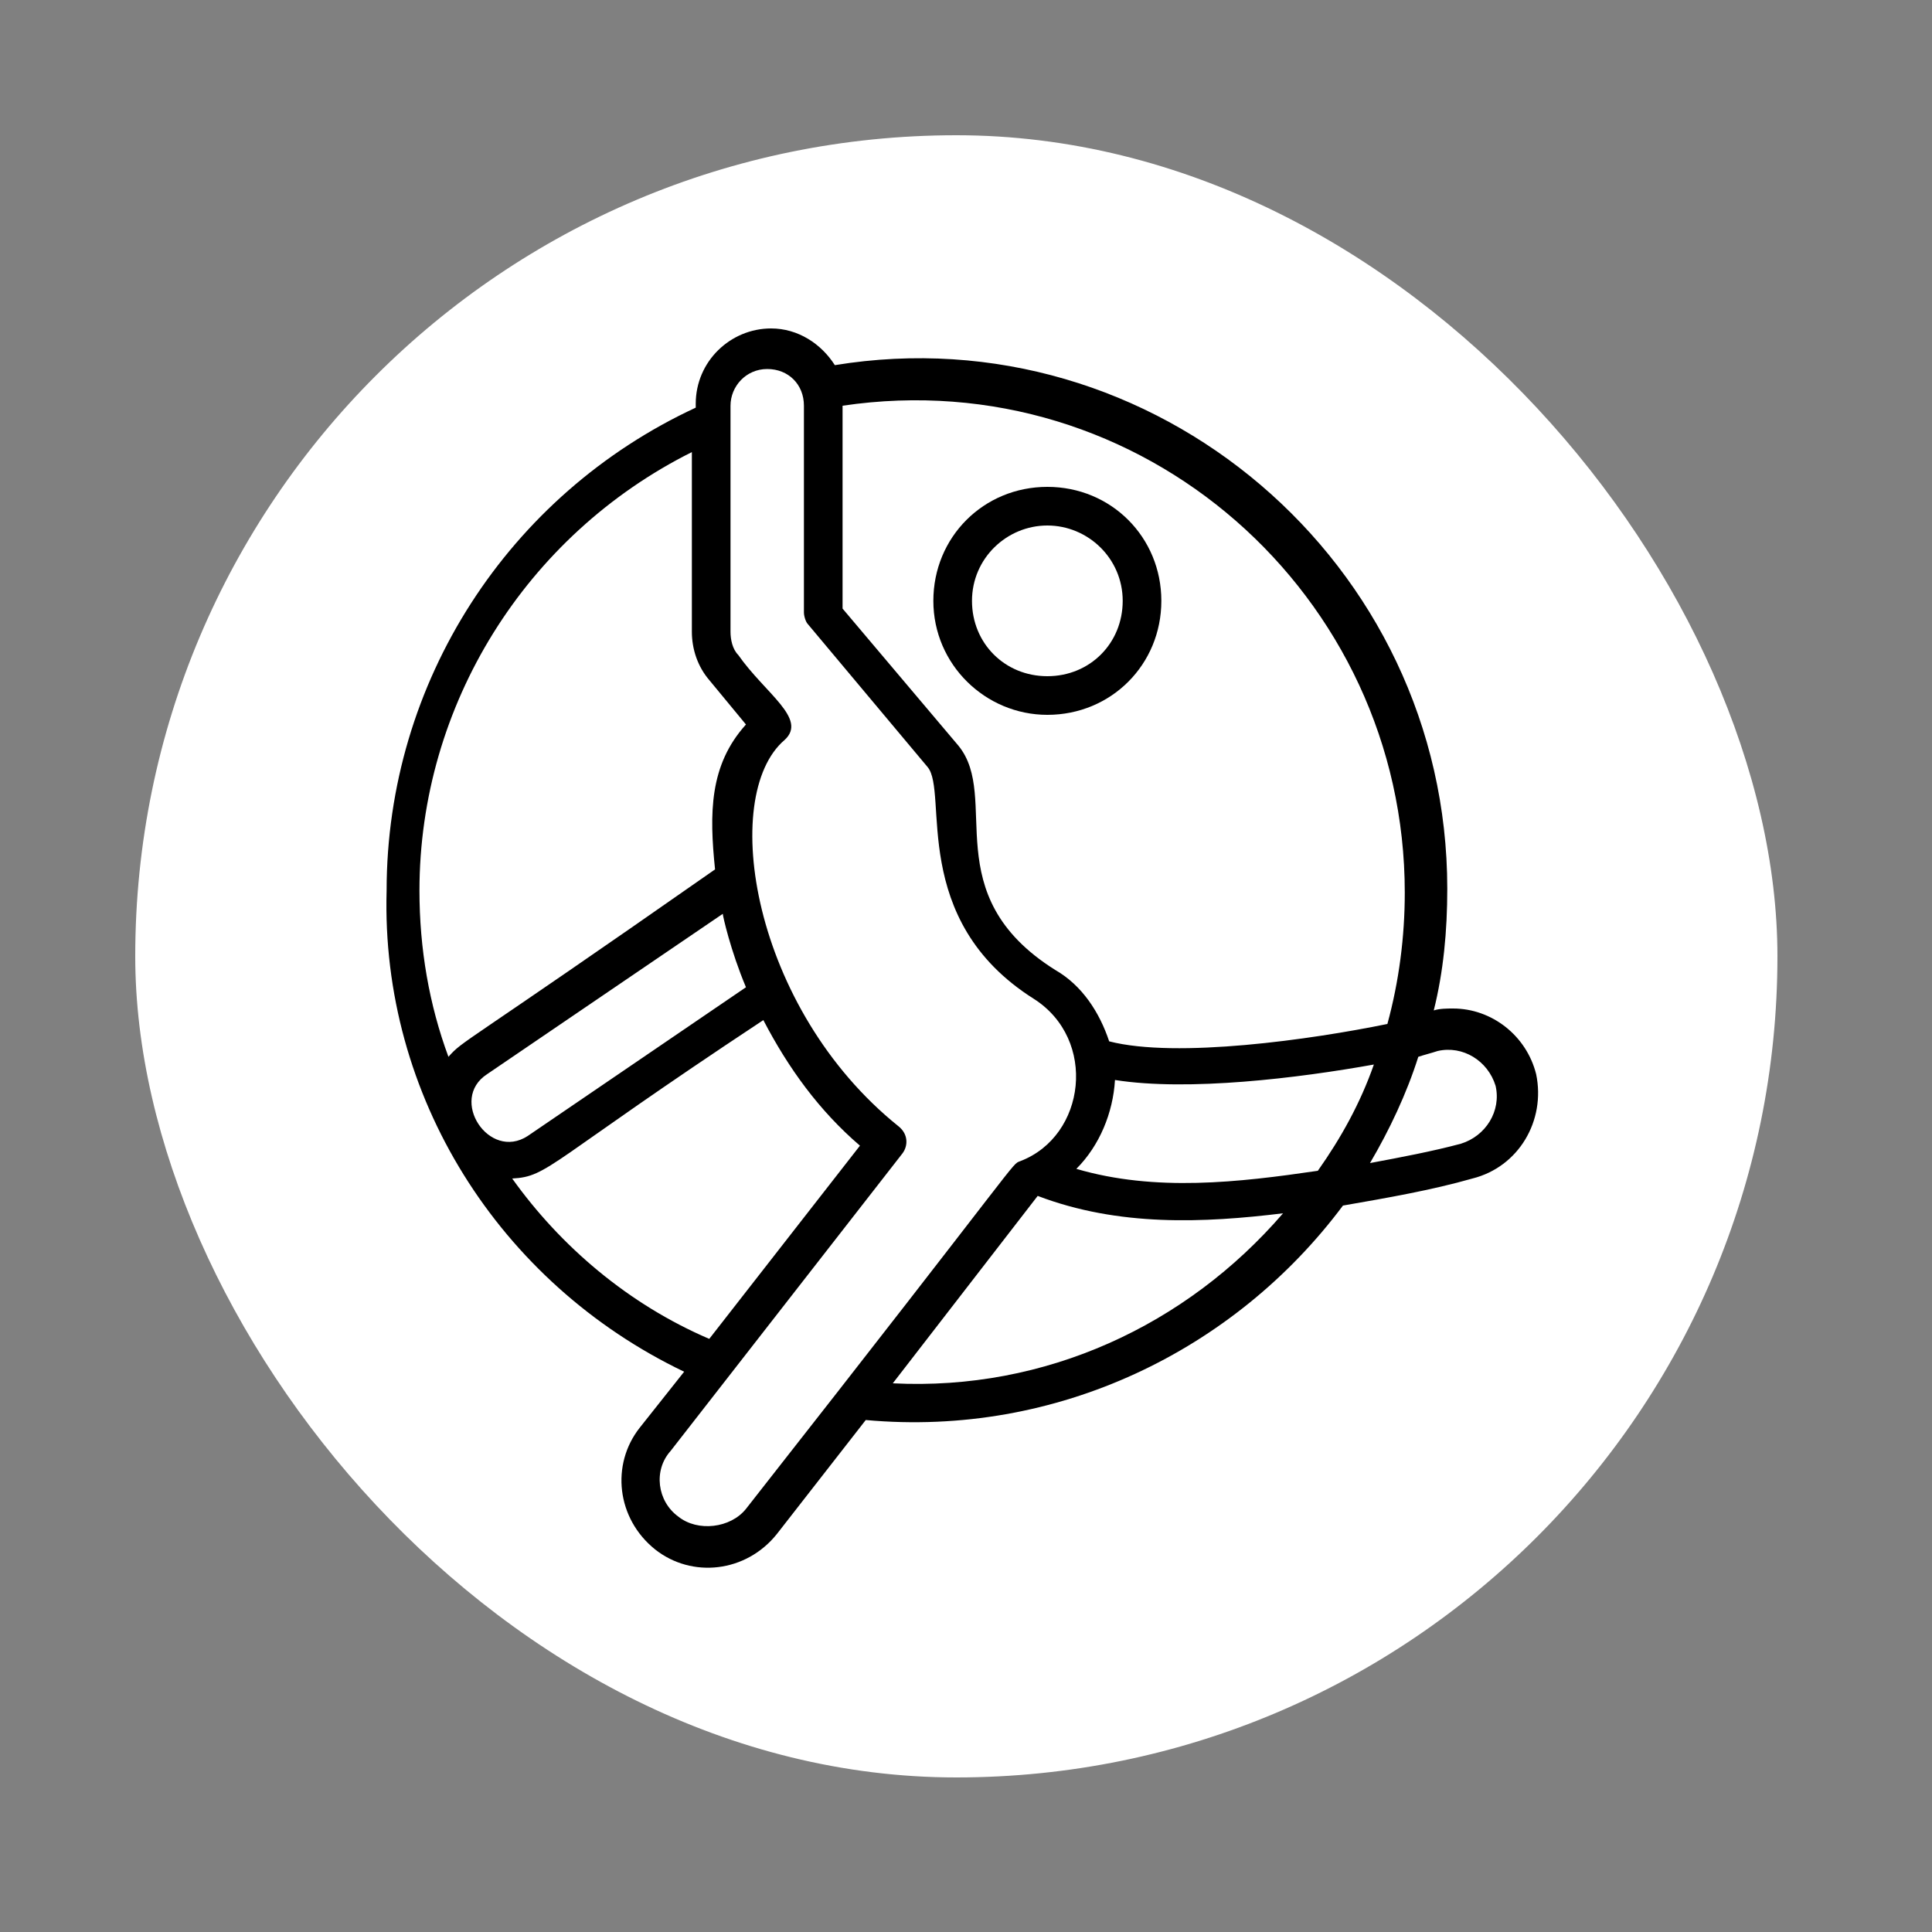 <svg width="100" height="100" viewBox="0 0 100 100" fill="none" xmlns="http://www.w3.org/2000/svg">
<rect x="0" y="0" width="100" height="100" fill="#808080" stroke="none"/>
<rect x="7" y="7" width="85" height="85" rx="42.5" fill="white"/>
<path d="M35.411 71L33.111 73.9C31.611 75.8 31.911 78.6 33.911 80.2C35.811 81.7 38.611 81.4 40.211 79.4L44.811 73.5C54.711 74.4 63.911 69.9 69.511 62.4C71.811 62 74.111 61.6 76.211 61C78.611 60.4 80.011 58 79.511 55.6C79.011 53.6 77.211 52.2 75.211 52.2C74.911 52.2 74.511 52.2 74.211 52.3C74.711 50.3 74.911 48.2 74.911 46C74.911 29.1 59.711 16.2 43.211 18.9C42.511 17.8 41.311 17 39.911 17C37.811 17 36.011 18.7 36.011 20.9V21.1C26.311 25.6 20.011 35.3 20.011 46.1C19.711 56.7 25.811 66.4 35.411 71ZM25.211 55.6L37.411 47.3C37.411 47.4 37.811 49.2 38.611 51.1L27.311 58.8C25.311 60.1 23.211 56.9 25.211 55.6ZM26.511 61C28.411 60.9 28.311 60.2 39.511 52.8C40.811 55.3 42.411 57.5 44.511 59.3L36.711 69.3C32.511 67.5 29.011 64.5 26.511 61ZM46.211 71.6L53.711 61.9C57.911 63.5 62.311 63.3 66.411 62.8C61.411 68.6 54.111 72 46.211 71.6ZM57.711 55.9C61.511 56.5 67.211 55.8 71.111 55.1C70.411 57.1 69.411 58.9 68.211 60.6C64.111 61.2 59.811 61.7 55.711 60.5C56.911 59.3 57.611 57.6 57.711 55.9ZM74.411 54.4C75.711 54.1 77.011 54.9 77.411 56.2C77.711 57.5 76.911 58.8 75.611 59.2C74.111 59.6 72.511 59.9 70.911 60.2C71.911 58.5 72.811 56.6 73.411 54.7C73.711 54.6 74.111 54.5 74.411 54.4ZM72.711 46.2C72.711 48.5 72.411 50.8 71.811 53C67.911 53.8 60.911 54.8 57.411 53.9C56.911 52.4 56.011 51 54.611 50.2C48.411 46.3 51.811 41.3 49.611 38.6L43.611 31.5V21C59.111 18.7 72.711 30.8 72.711 46.2ZM37.811 21C37.811 20 38.611 19.1 39.711 19.1C40.811 19.1 41.611 19.9 41.611 21V31.7C41.611 31.9 41.711 32.2 41.811 32.3L48.011 39.7C49.111 41 47.011 47.6 53.511 51.7C56.811 53.8 56.211 58.8 52.811 60.1C52.311 60.3 53.211 59.5 38.611 78.1C37.811 79.1 36.111 79.3 35.111 78.5C34.011 77.7 33.811 76.1 34.711 75.1L46.711 59.7C47.011 59.3 47.011 58.7 46.511 58.3C38.911 52.2 37.211 41.2 40.611 38.3C41.811 37.2 39.611 35.9 38.211 33.9C37.911 33.6 37.811 33.1 37.811 32.7V21ZM35.811 23.4V32.7C35.811 33.6 36.111 34.5 36.711 35.2L38.611 37.5C36.711 39.6 36.711 42.1 37.011 45C23.711 54.3 24.011 53.8 23.211 54.7C22.211 52 21.711 49.1 21.711 46.1C21.711 36.5 27.211 27.7 35.811 23.4Z" fill="black"/>
<path d="M54.211 37C57.511 37 60.111 34.4 60.111 31.1C60.111 27.8 57.511 25.2 54.211 25.2C50.91 25.2 48.31 27.8 48.31 31.1C48.31 34.4 51.011 37 54.211 37ZM54.211 27.2C56.31 27.2 58.111 28.9 58.111 31.1C58.111 33.3 56.41 35 54.211 35C52.011 35 50.31 33.3 50.31 31.1C50.31 28.9 52.111 27.2 54.211 27.2Z" fill="black"/>
</svg>
